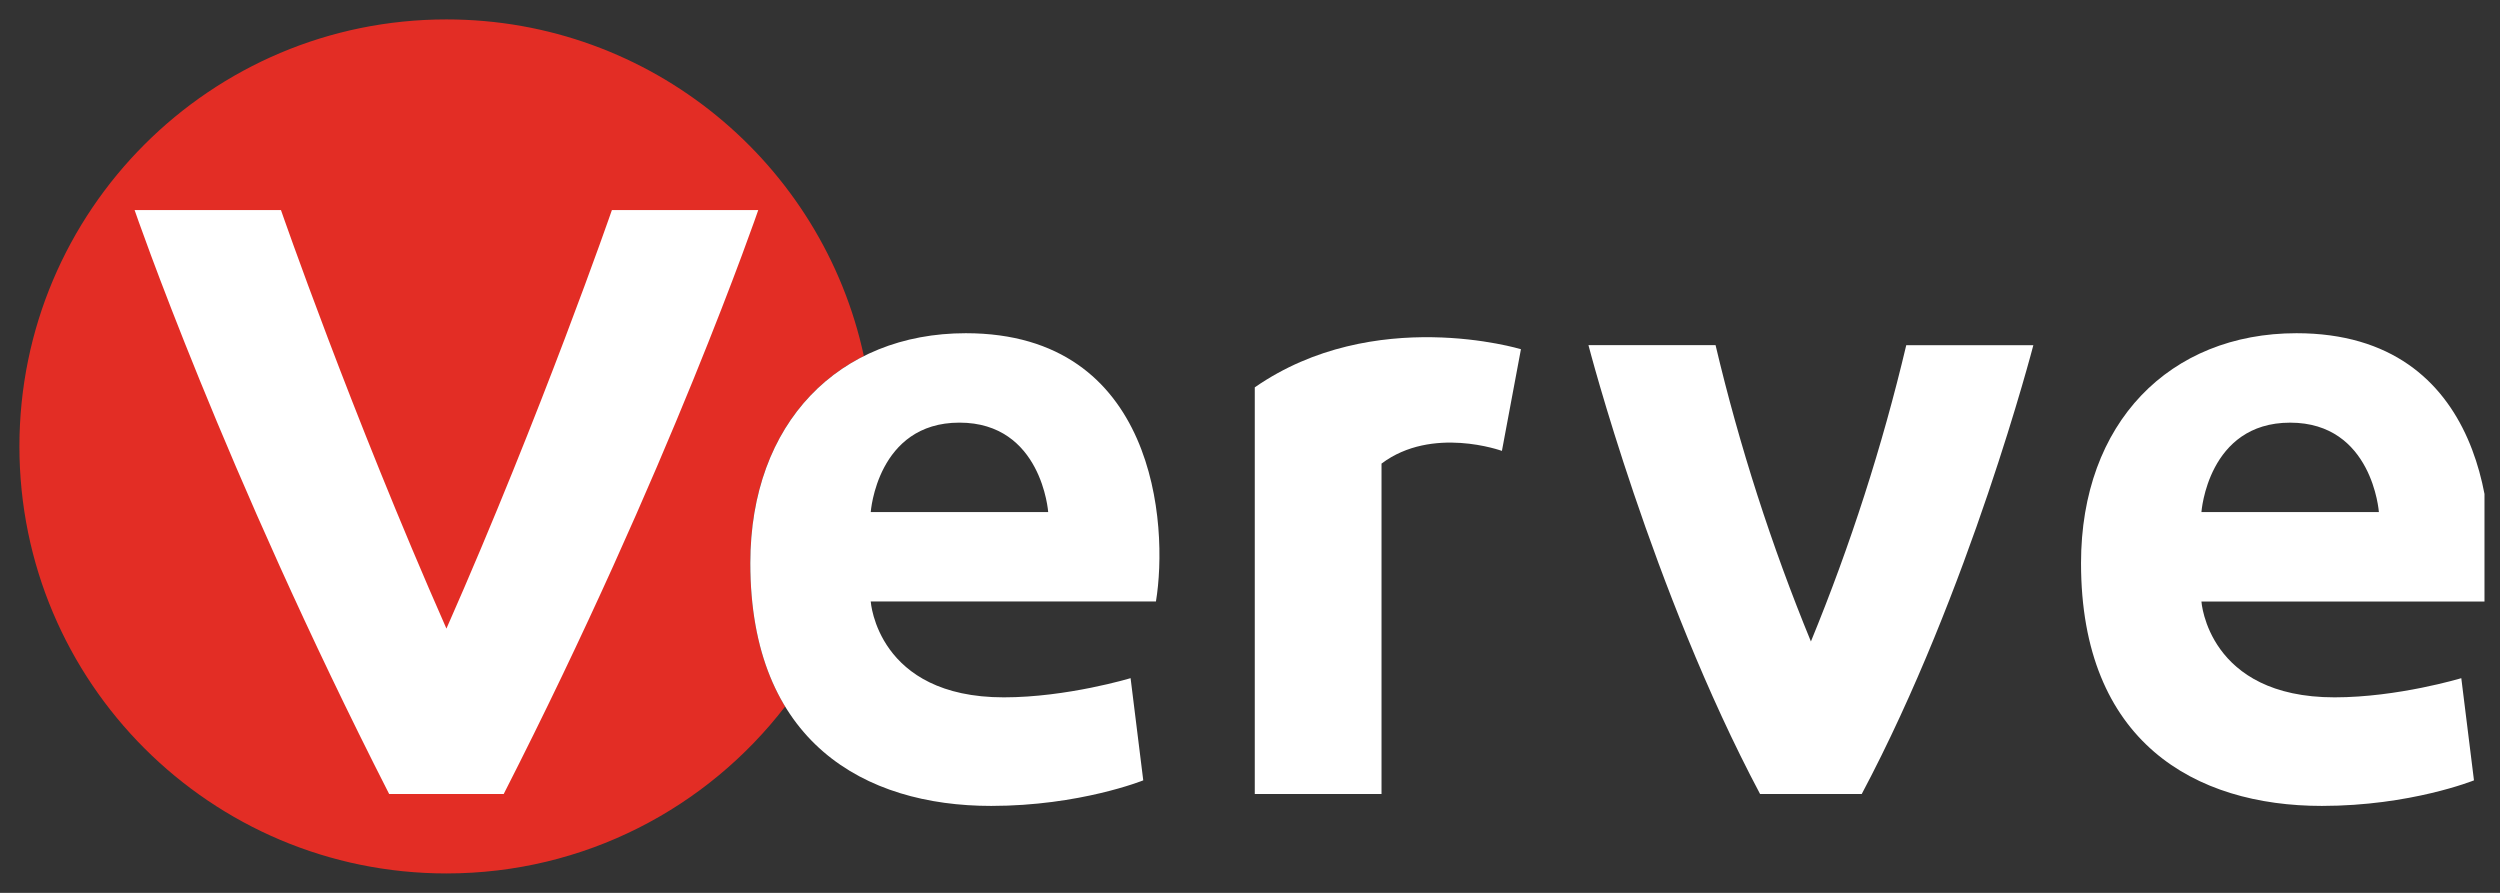 <svg width="112" height="40" viewBox="0 0 112 40" fill="none" xmlns="http://www.w3.org/2000/svg">
<rect x="0" y="0" width="112" height="40" fill="#333333" stroke="none"/>
<g clip-path="url(#clip0_212_428)">
<path d="M111.401 26.948H98.624C98.624 26.948 98.908 31.241 104.587 31.241C107.426 31.241 110.266 30.382 110.266 30.382L110.834 34.96C110.834 34.96 107.994 36.105 104.019 36.105C98.34 36.105 93.23 33.243 93.23 25.23C93.23 18.935 97.204 14.928 102.883 14.928C111.401 14.928 111.969 23.514 111.401 26.948ZM102.599 18.935C98.908 18.935 98.624 22.941 98.624 22.941H106.574C106.574 22.941 106.291 18.935 102.599 18.935Z" fill="white"/>
<path d="M67.286 20.2L68.138 15.645C68.138 15.645 61.56 13.644 56.214 17.353V35.571H61.892L61.892 20.769C64.163 19.061 67.286 20.2 67.286 20.2Z" fill="white"/>
<path fill-rule="evenodd" clip-rule="evenodd" d="M35.174 31.652C31.677 36.2 26.181 39.13 20 39.13C9.435 39.13 0.87 30.566 0.87 20C0.87 9.435 9.435 0.87 20 0.87C29.177 0.87 36.844 7.331 38.701 15.952C35.571 17.522 33.614 20.812 33.614 25.23C33.614 27.924 34.191 30.035 35.174 31.652Z" fill="#E32D25"/>
<path d="M20 28.161C15.723 18.467 12.587 9.411 12.587 9.411H6.03C6.03 9.411 10.021 21.035 17.434 35.571H22.566C29.979 21.035 33.97 9.411 33.97 9.411H27.413C27.413 9.411 24.277 18.467 20 28.161Z" fill="white"/>
<path d="M81.129 28.738C79.358 24.432 77.93 19.993 76.857 15.462L71.163 15.463C71.163 15.463 74.01 26.459 78.851 35.571H83.406C88.247 26.459 91.094 15.465 91.094 15.465H85.4C84.327 19.995 82.898 24.433 81.129 28.738Z" fill="white"/>
<path d="M51.786 26.947H39.009C39.009 26.947 39.293 31.241 44.971 31.241C47.811 31.241 50.65 30.381 50.65 30.381L51.218 34.96C51.218 34.96 48.379 36.105 44.403 36.105C38.725 36.105 33.614 33.243 33.614 25.23C33.614 18.934 37.589 14.928 43.268 14.928C51.786 14.928 52.353 23.513 51.786 26.947ZM42.984 18.934C39.293 18.934 39.009 22.941 39.009 22.941H46.959C46.959 22.941 46.675 18.934 42.984 18.934Z" fill="white"/>
</g>
<defs>
<clipPath id="clip0_212_428">
<rect width="110.435" height="40" fill="white" transform="translate(0.87)"/>
</clipPath>
</defs>
</svg>
